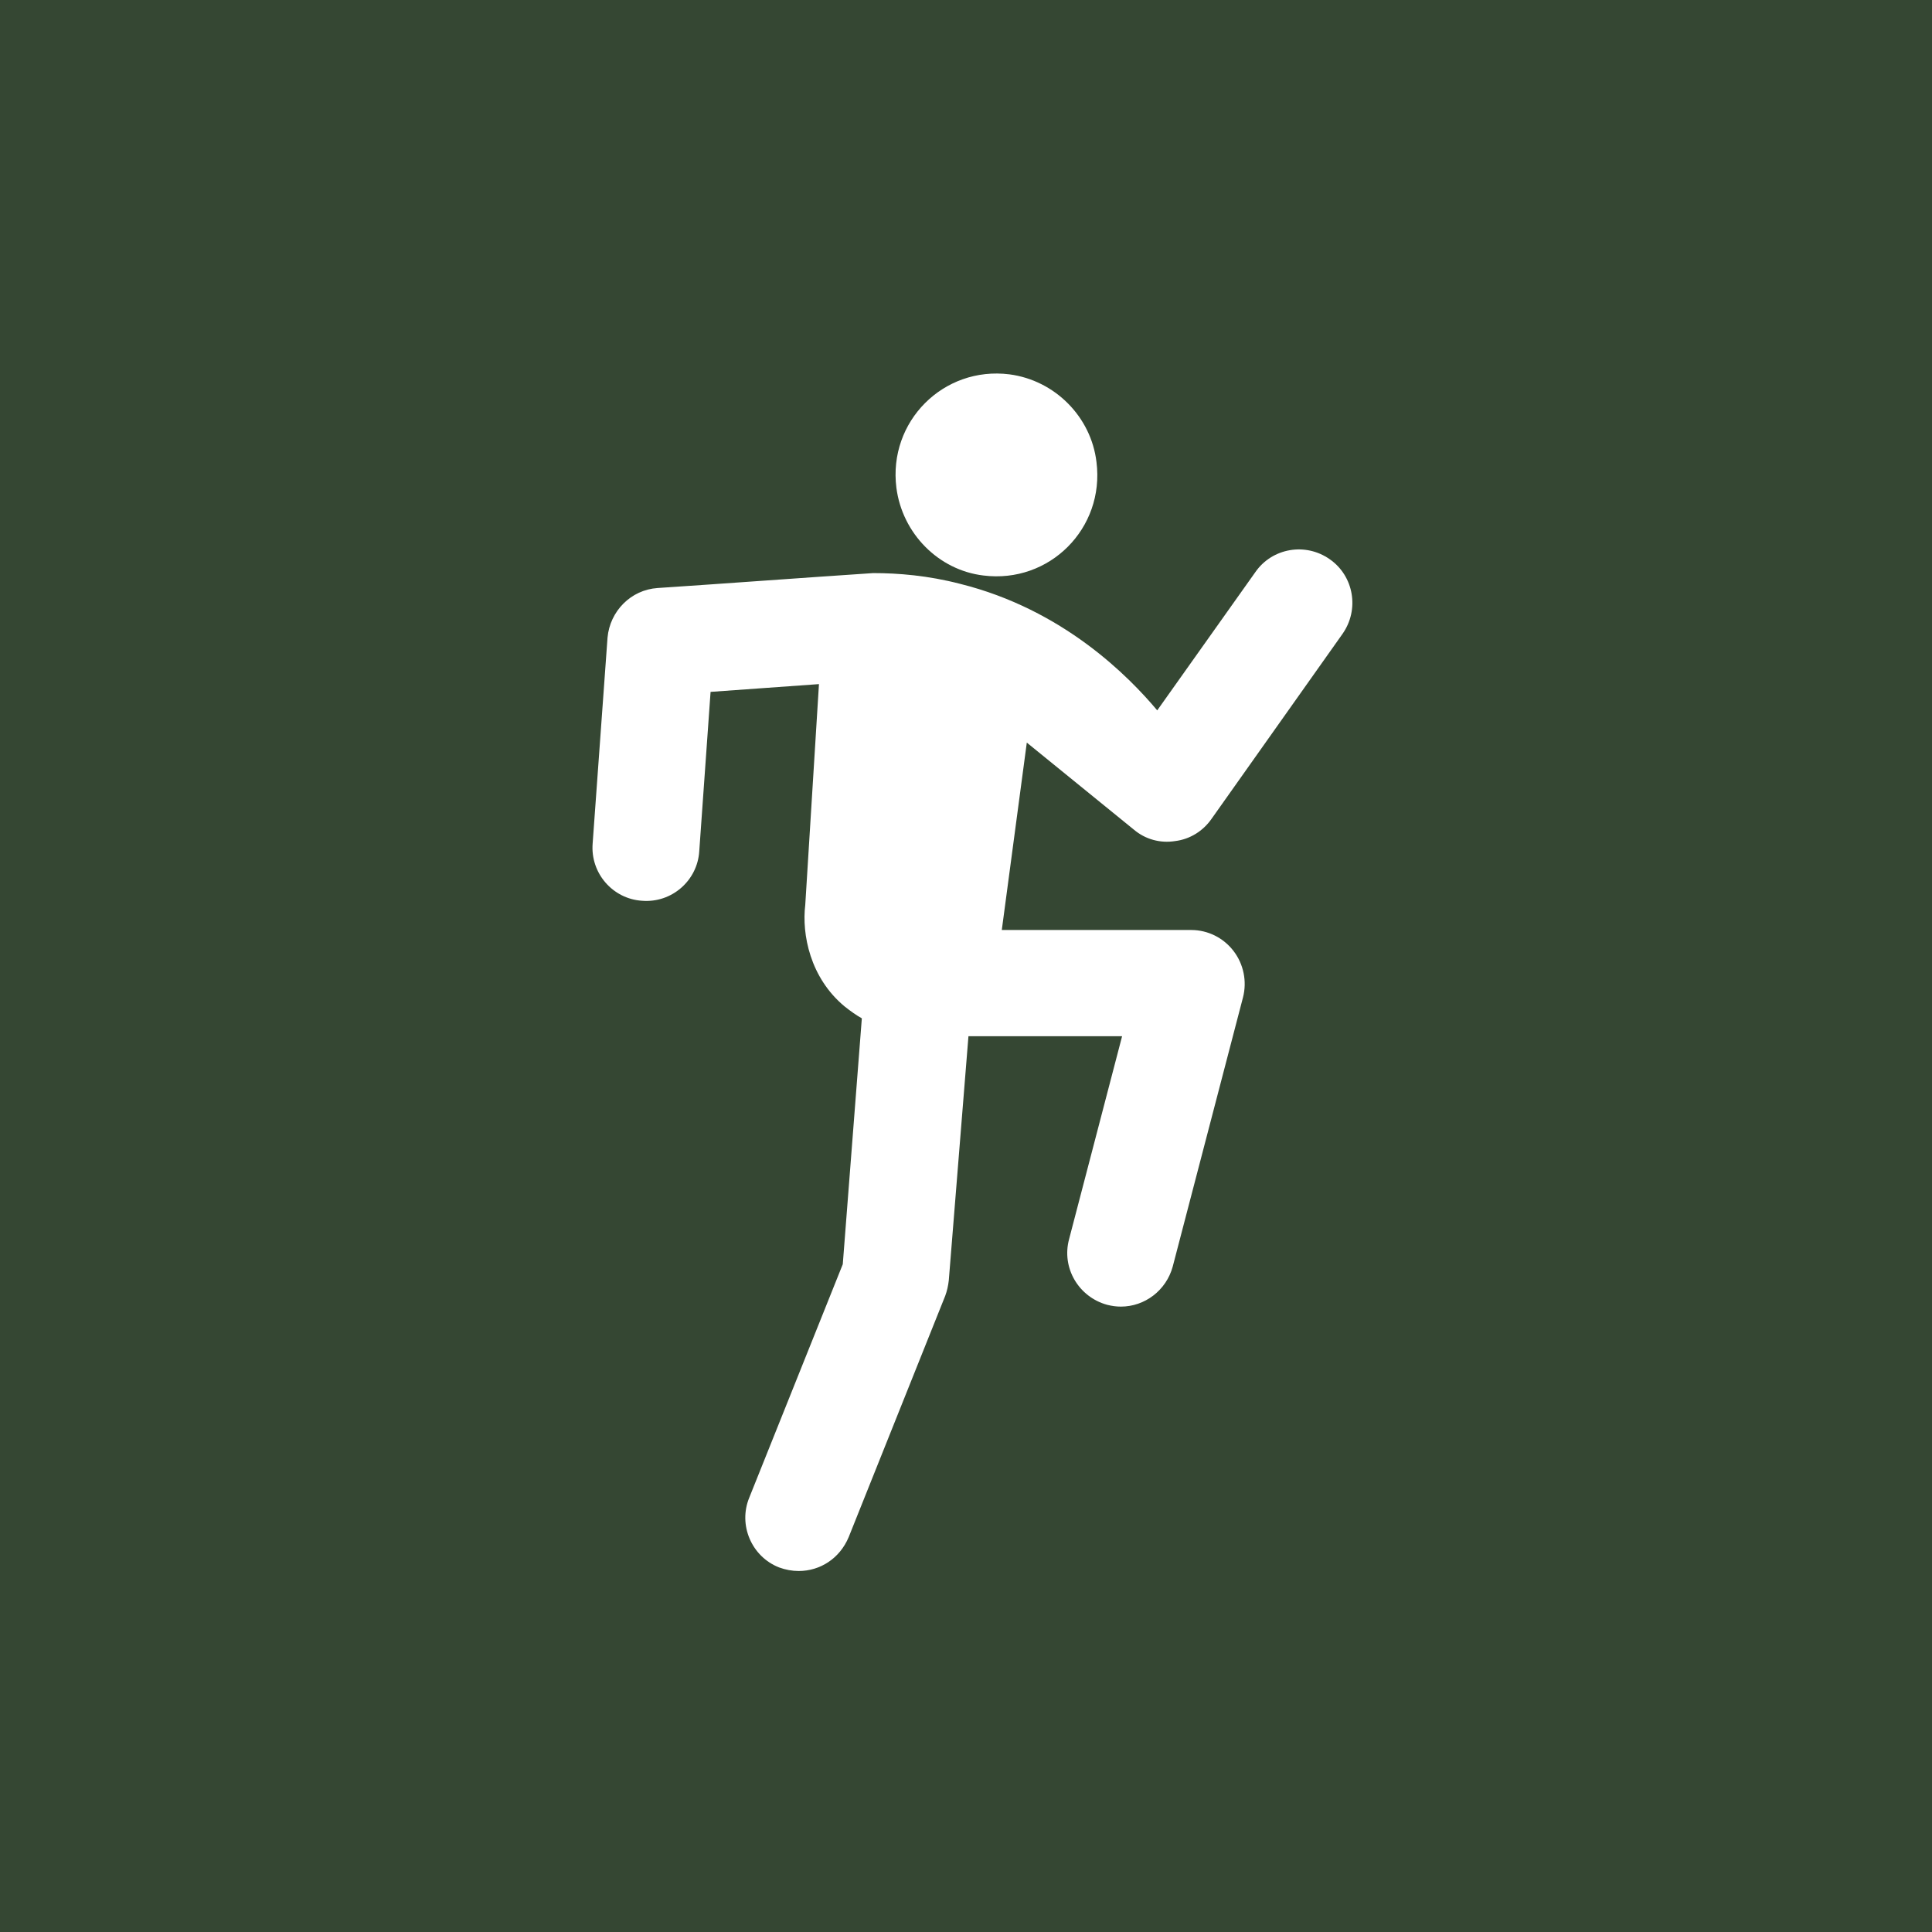 <?xml version="1.0" encoding="UTF-8"?> <svg xmlns="http://www.w3.org/2000/svg" width="150" height="150" viewBox="0 0 150 150" fill="none"><rect width="150" height="150" fill="#354733"></rect><path d="M76.346 44.681C81.478 45.329 85.778 41.02 85.131 35.877C84.715 32.355 81.894 29.528 78.38 29.065C73.248 28.416 68.948 32.726 69.595 37.869C70.057 41.437 72.878 44.264 76.346 44.681Z" fill="white"></path><path d="M88.044 64.421C88.922 65.162 90.078 65.486 91.234 65.301C92.39 65.162 93.408 64.513 94.055 63.587L104.227 49.222C105.568 47.322 105.106 44.727 103.256 43.43C101.361 42.086 98.771 42.549 97.477 44.403L89.847 55.153C87.628 52.512 82.542 47.322 74.542 45.329C72.046 44.681 69.734 44.495 67.792 44.495C62.197 44.866 56.648 45.283 51.053 45.654C48.973 45.793 47.354 47.461 47.169 49.5L46.013 65.486C45.828 67.803 47.586 69.796 49.851 69.935C52.163 70.12 54.151 68.359 54.29 66.089L55.169 53.717L63.584 53.114L62.52 70.259C62.243 72.53 62.89 75.912 65.572 78.137C66.034 78.507 66.497 78.832 66.913 79.063L65.433 98.155L58.174 116.273C57.295 118.404 58.359 120.86 60.486 121.694C60.995 121.88 61.503 121.972 62.012 121.972C63.676 121.972 65.202 120.999 65.896 119.331L73.386 100.61C73.525 100.24 73.618 99.823 73.664 99.406L75.19 80.454H87.119L83.004 96.208C82.403 98.433 83.744 100.703 85.963 101.306C86.333 101.398 86.657 101.445 87.027 101.445C88.876 101.445 90.541 100.193 91.049 98.34L96.505 77.442C96.829 76.19 96.552 74.847 95.766 73.827C94.98 72.808 93.778 72.205 92.483 72.205H77.779L79.721 57.655L88.044 64.421Z" fill="white"></path></svg> 